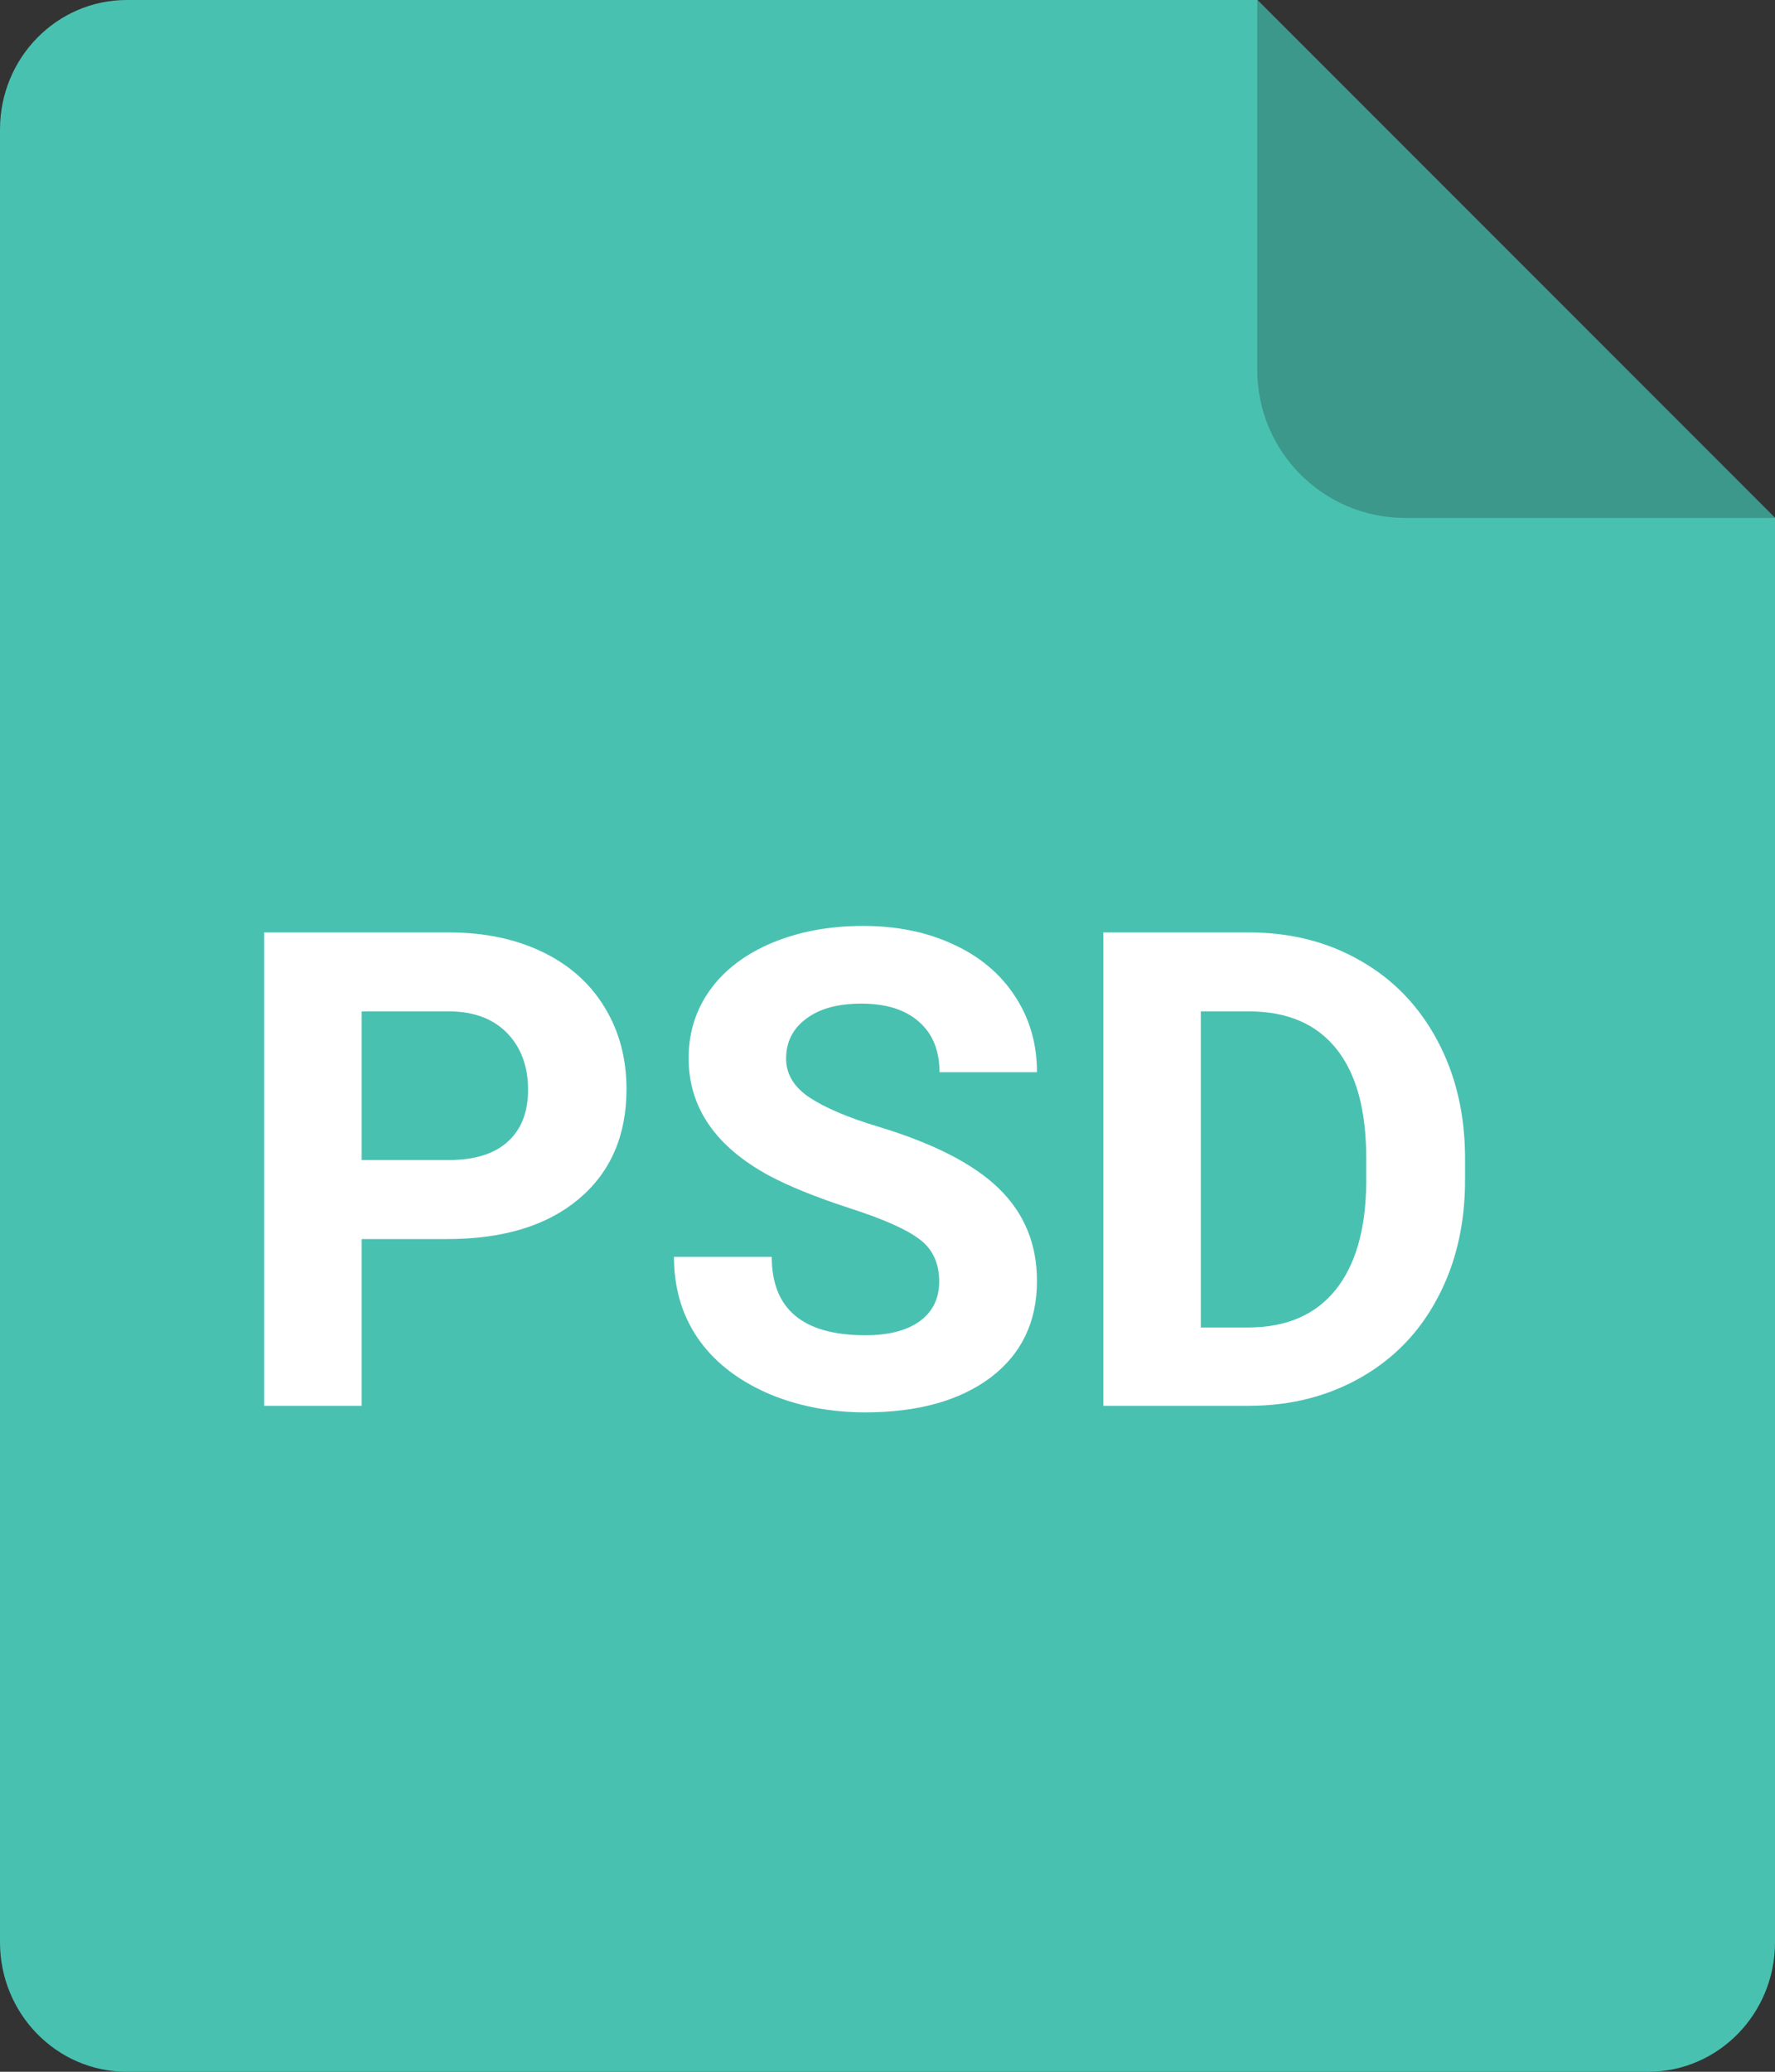 <svg width="24" height="28" viewBox="0 0 24 28" fill="none" xmlns="http://www.w3.org/2000/svg">
<rect x="0" y="0" width="24" height="28" fill="#333333" stroke="none"/>
<path d="M1.714 0H17L24 7V26.25C24 27.217 23.232 28 22.286 28H1.714C0.768 28 0 27.217 0 26.25V1.75C0 0.783 0.768 0 1.714 0Z" fill="#49C1B1"/>
<path d="M17 5V0L24 7H19C17.895 7 17 6.105 17 5Z" fill="#3B988B"/>
<path d="M4.89 16.746V19H3.571V12.602H6.067C6.548 12.602 6.97 12.69 7.333 12.865C7.699 13.041 7.98 13.291 8.177 13.617C8.373 13.939 8.471 14.307 8.471 14.72C8.471 15.347 8.256 15.842 7.825 16.205C7.397 16.565 6.804 16.746 6.045 16.746H4.89ZM4.89 15.678H6.067C6.416 15.678 6.681 15.596 6.863 15.432C7.047 15.268 7.14 15.033 7.14 14.729C7.14 14.415 7.047 14.162 6.863 13.968C6.678 13.775 6.423 13.675 6.098 13.669H4.89V15.678Z" fill="white"/>
<path d="M12.699 17.321C12.699 17.072 12.611 16.882 12.435 16.75C12.259 16.615 11.943 16.475 11.486 16.328C11.029 16.179 10.667 16.032 10.4 15.889C9.674 15.496 9.311 14.967 9.311 14.302C9.311 13.957 9.407 13.649 9.601 13.379C9.797 13.107 10.077 12.895 10.44 12.742C10.806 12.59 11.216 12.514 11.67 12.514C12.127 12.514 12.535 12.597 12.892 12.764C13.249 12.928 13.526 13.161 13.723 13.463C13.922 13.765 14.021 14.107 14.021 14.491H12.703C12.703 14.198 12.611 13.971 12.426 13.81C12.242 13.646 11.982 13.564 11.648 13.564C11.326 13.564 11.076 13.633 10.897 13.771C10.718 13.905 10.629 14.084 10.629 14.307C10.629 14.515 10.733 14.689 10.941 14.83C11.152 14.97 11.461 15.102 11.868 15.225C12.618 15.451 13.165 15.73 13.507 16.064C13.85 16.398 14.021 16.814 14.021 17.312C14.021 17.866 13.812 18.301 13.393 18.618C12.974 18.931 12.41 19.088 11.701 19.088C11.209 19.088 10.761 18.998 10.356 18.82C9.952 18.638 9.643 18.391 9.429 18.077C9.218 17.764 9.113 17.4 9.113 16.987H10.435C10.435 17.693 10.857 18.046 11.701 18.046C12.015 18.046 12.259 17.983 12.435 17.857C12.611 17.729 12.699 17.55 12.699 17.321Z" fill="white"/>
<path d="M14.918 19V12.602H16.887C17.449 12.602 17.952 12.729 18.394 12.984C18.839 13.236 19.186 13.596 19.436 14.065C19.685 14.531 19.809 15.061 19.809 15.656V15.95C19.809 16.545 19.686 17.074 19.44 17.537C19.197 18 18.852 18.358 18.407 18.613C17.962 18.868 17.459 18.997 16.9 19H14.918ZM16.236 13.669V17.941H16.873C17.389 17.941 17.783 17.773 18.056 17.436C18.328 17.099 18.467 16.617 18.473 15.99V15.651C18.473 15.001 18.338 14.509 18.069 14.175C17.799 13.838 17.405 13.669 16.887 13.669H16.236Z" fill="white"/>
</svg>
